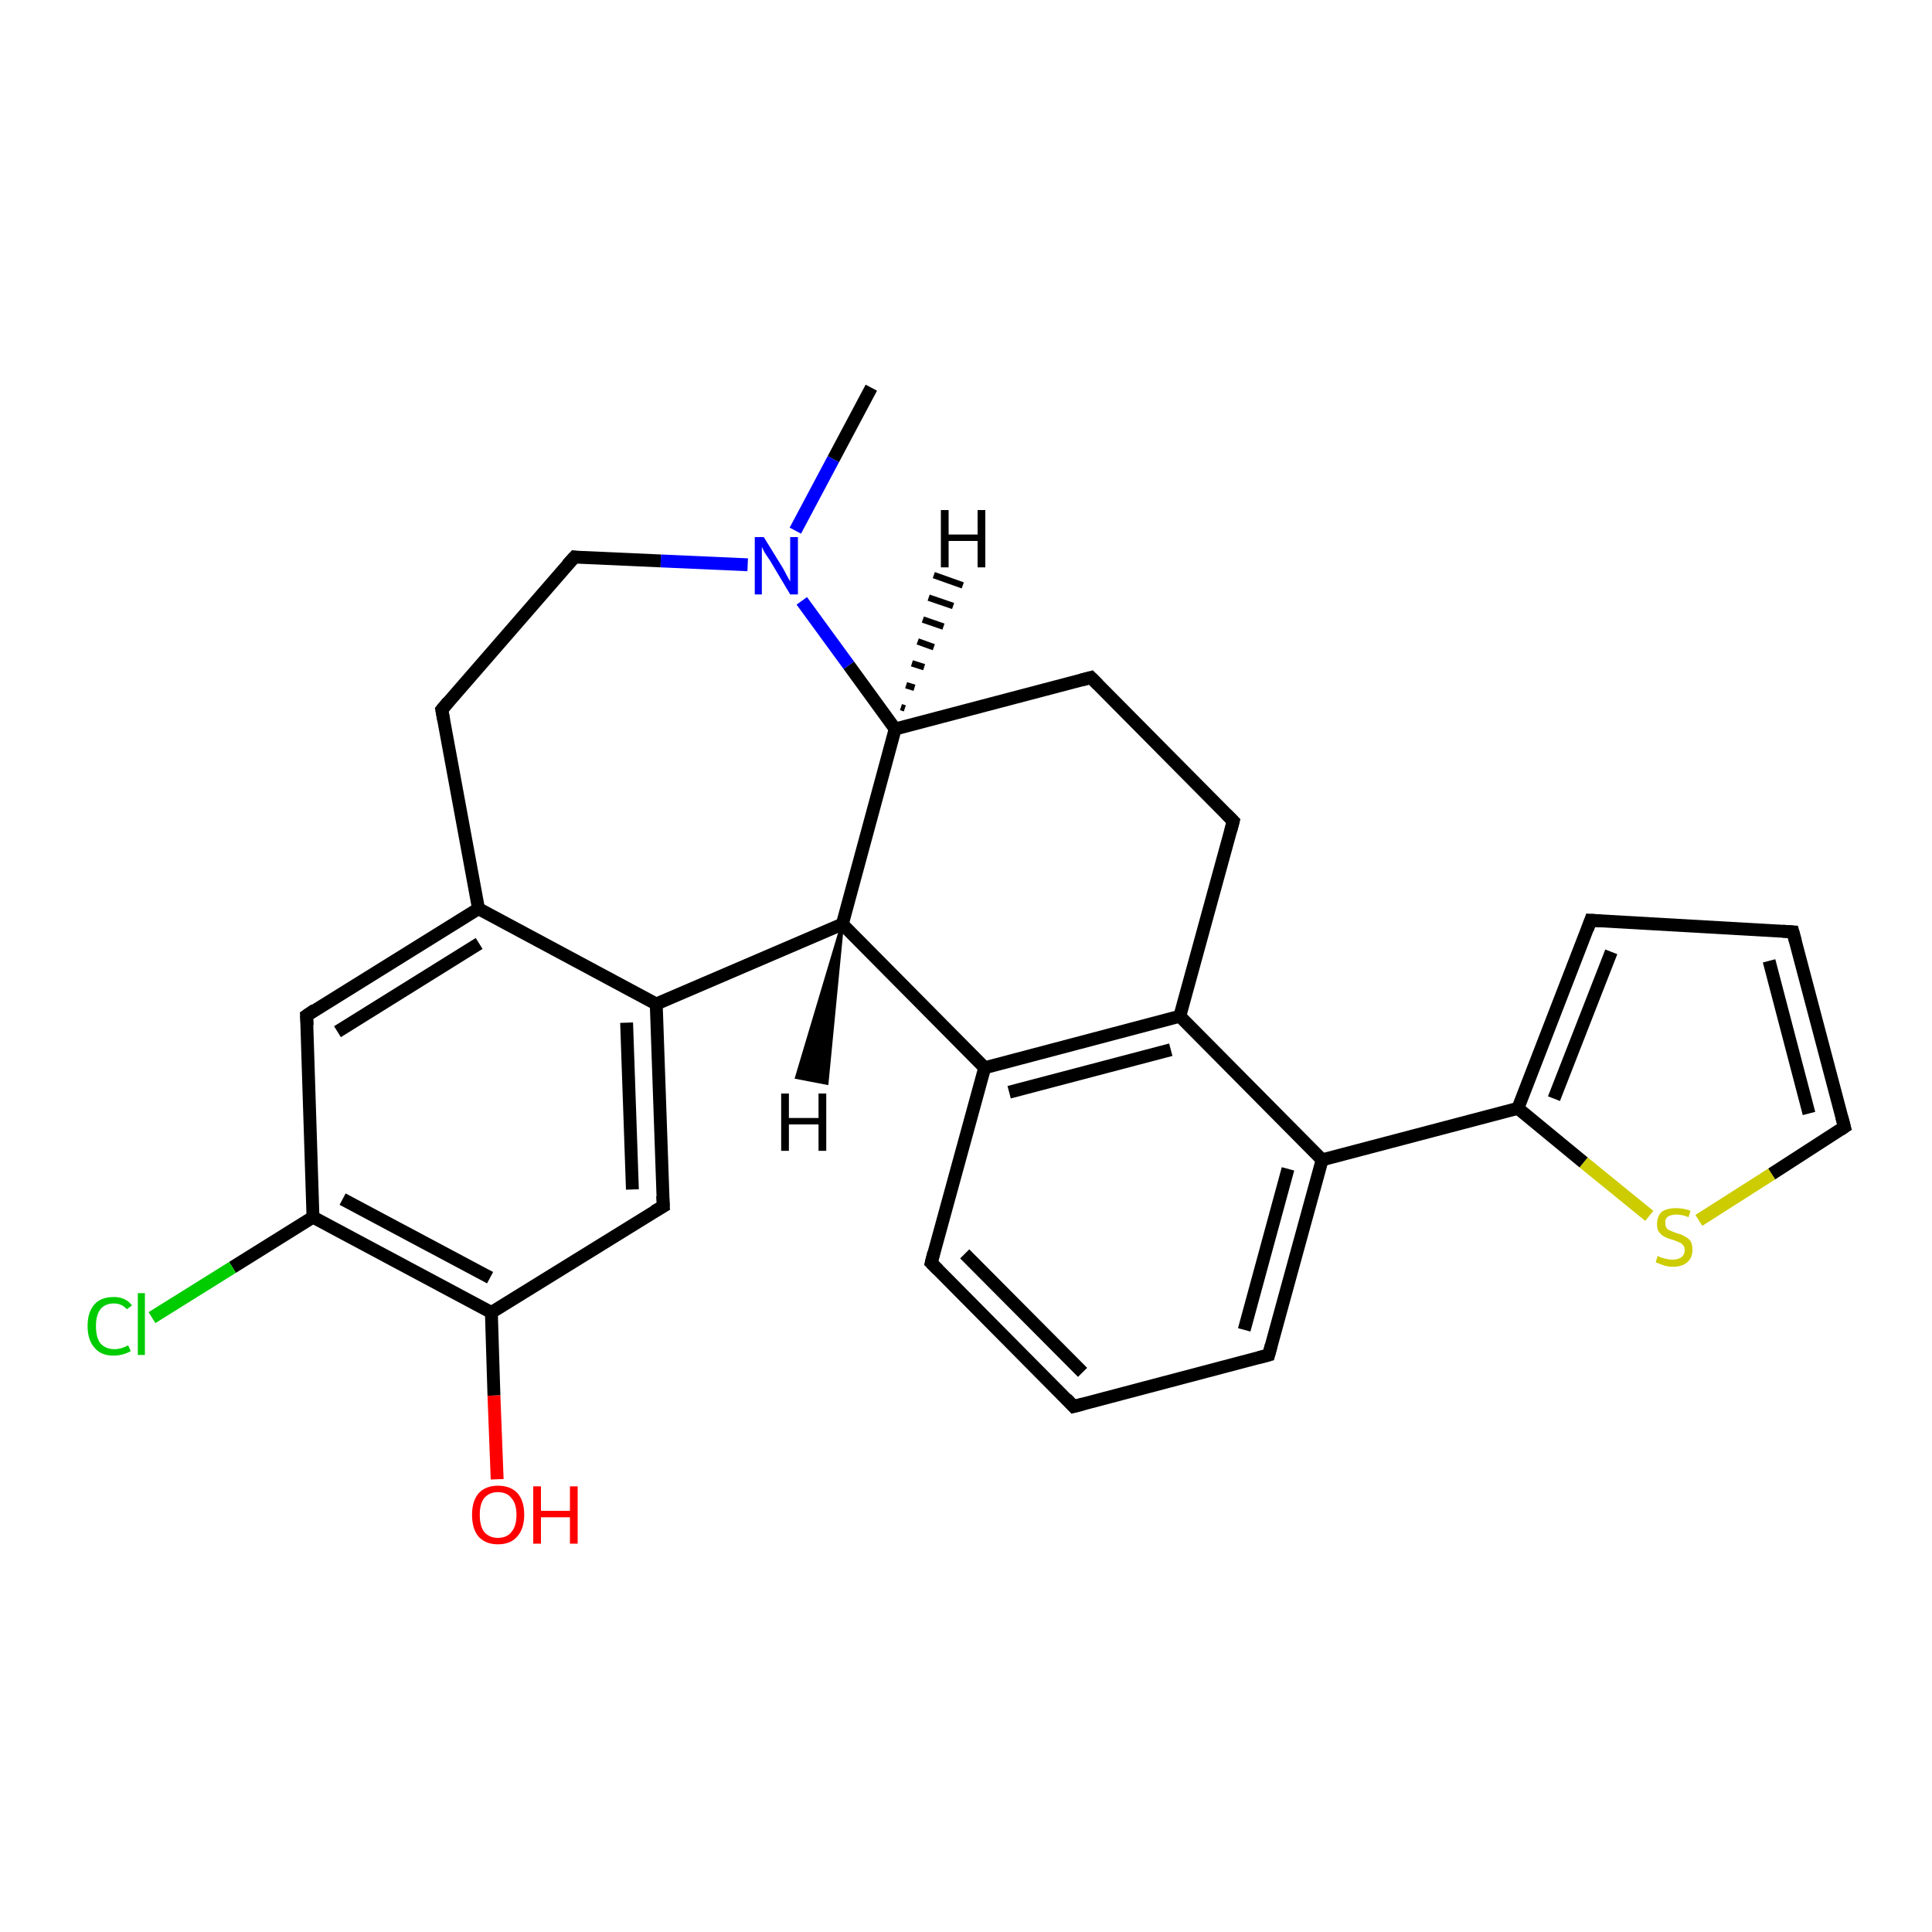 <?xml version='1.0' encoding='iso-8859-1'?>
<svg version='1.1' baseProfile='full'
              xmlns='http://www.w3.org/2000/svg'
                      xmlns:rdkit='http://www.rdkit.org/xml'
                      xmlns:xlink='http://www.w3.org/1999/xlink'
                  xml:space='preserve'
width='300px' height='300px' viewBox='0 0 300 300'>
<!-- END OF HEADER -->
<rect style='opacity:1.0;fill:#FFFFFF;stroke:none' width='300.0' height='300.0' x='0.0' y='0.0'> </rect>
<path class='bond-0 atom-0 atom-1' d='M 135.3,60.2 L 129.4,71.3' style='fill:none;fill-rule:evenodd;stroke:#000000;stroke-width:2.0px;stroke-linecap:butt;stroke-linejoin:miter;stroke-opacity:1' />
<path class='bond-0 atom-0 atom-1' d='M 129.4,71.3 L 123.5,82.4' style='fill:none;fill-rule:evenodd;stroke:#0000FF;stroke-width:2.0px;stroke-linecap:butt;stroke-linejoin:miter;stroke-opacity:1' />
<path class='bond-1 atom-1 atom-2' d='M 116.1,87.7 L 102.6,87.1' style='fill:none;fill-rule:evenodd;stroke:#0000FF;stroke-width:2.0px;stroke-linecap:butt;stroke-linejoin:miter;stroke-opacity:1' />
<path class='bond-1 atom-1 atom-2' d='M 102.6,87.1 L 89.2,86.5' style='fill:none;fill-rule:evenodd;stroke:#000000;stroke-width:2.0px;stroke-linecap:butt;stroke-linejoin:miter;stroke-opacity:1' />
<path class='bond-2 atom-2 atom-3' d='M 89.2,86.5 L 68.6,110.2' style='fill:none;fill-rule:evenodd;stroke:#000000;stroke-width:2.0px;stroke-linecap:butt;stroke-linejoin:miter;stroke-opacity:1' />
<path class='bond-3 atom-3 atom-4' d='M 68.6,110.2 L 74.3,141.1' style='fill:none;fill-rule:evenodd;stroke:#000000;stroke-width:2.0px;stroke-linecap:butt;stroke-linejoin:miter;stroke-opacity:1' />
<path class='bond-4 atom-4 atom-5' d='M 74.3,141.1 L 47.6,157.7' style='fill:none;fill-rule:evenodd;stroke:#000000;stroke-width:2.0px;stroke-linecap:butt;stroke-linejoin:miter;stroke-opacity:1' />
<path class='bond-4 atom-4 atom-5' d='M 74.4,146.5 L 52.4,160.2' style='fill:none;fill-rule:evenodd;stroke:#000000;stroke-width:2.0px;stroke-linecap:butt;stroke-linejoin:miter;stroke-opacity:1' />
<path class='bond-5 atom-5 atom-6' d='M 47.6,157.7 L 48.6,189.0' style='fill:none;fill-rule:evenodd;stroke:#000000;stroke-width:2.0px;stroke-linecap:butt;stroke-linejoin:miter;stroke-opacity:1' />
<path class='bond-6 atom-6 atom-7' d='M 48.6,189.0 L 36.1,196.8' style='fill:none;fill-rule:evenodd;stroke:#000000;stroke-width:2.0px;stroke-linecap:butt;stroke-linejoin:miter;stroke-opacity:1' />
<path class='bond-6 atom-6 atom-7' d='M 36.1,196.8 L 23.6,204.6' style='fill:none;fill-rule:evenodd;stroke:#00CC00;stroke-width:2.0px;stroke-linecap:butt;stroke-linejoin:miter;stroke-opacity:1' />
<path class='bond-7 atom-6 atom-8' d='M 48.6,189.0 L 76.3,203.8' style='fill:none;fill-rule:evenodd;stroke:#000000;stroke-width:2.0px;stroke-linecap:butt;stroke-linejoin:miter;stroke-opacity:1' />
<path class='bond-7 atom-6 atom-8' d='M 53.2,186.2 L 76.1,198.4' style='fill:none;fill-rule:evenodd;stroke:#000000;stroke-width:2.0px;stroke-linecap:butt;stroke-linejoin:miter;stroke-opacity:1' />
<path class='bond-8 atom-8 atom-9' d='M 76.3,203.8 L 76.7,216.7' style='fill:none;fill-rule:evenodd;stroke:#000000;stroke-width:2.0px;stroke-linecap:butt;stroke-linejoin:miter;stroke-opacity:1' />
<path class='bond-8 atom-8 atom-9' d='M 76.7,216.7 L 77.2,229.7' style='fill:none;fill-rule:evenodd;stroke:#FF0000;stroke-width:2.0px;stroke-linecap:butt;stroke-linejoin:miter;stroke-opacity:1' />
<path class='bond-9 atom-8 atom-10' d='M 76.3,203.8 L 103.0,187.3' style='fill:none;fill-rule:evenodd;stroke:#000000;stroke-width:2.0px;stroke-linecap:butt;stroke-linejoin:miter;stroke-opacity:1' />
<path class='bond-10 atom-10 atom-11' d='M 103.0,187.3 L 101.9,155.9' style='fill:none;fill-rule:evenodd;stroke:#000000;stroke-width:2.0px;stroke-linecap:butt;stroke-linejoin:miter;stroke-opacity:1' />
<path class='bond-10 atom-10 atom-11' d='M 98.2,184.7 L 97.3,158.8' style='fill:none;fill-rule:evenodd;stroke:#000000;stroke-width:2.0px;stroke-linecap:butt;stroke-linejoin:miter;stroke-opacity:1' />
<path class='bond-11 atom-11 atom-12' d='M 101.9,155.9 L 130.8,143.5' style='fill:none;fill-rule:evenodd;stroke:#000000;stroke-width:2.0px;stroke-linecap:butt;stroke-linejoin:miter;stroke-opacity:1' />
<path class='bond-12 atom-12 atom-13' d='M 130.8,143.5 L 139.0,113.2' style='fill:none;fill-rule:evenodd;stroke:#000000;stroke-width:2.0px;stroke-linecap:butt;stroke-linejoin:miter;stroke-opacity:1' />
<path class='bond-13 atom-13 atom-14' d='M 139.0,113.2 L 169.4,105.2' style='fill:none;fill-rule:evenodd;stroke:#000000;stroke-width:2.0px;stroke-linecap:butt;stroke-linejoin:miter;stroke-opacity:1' />
<path class='bond-14 atom-14 atom-15' d='M 169.4,105.2 L 191.5,127.5' style='fill:none;fill-rule:evenodd;stroke:#000000;stroke-width:2.0px;stroke-linecap:butt;stroke-linejoin:miter;stroke-opacity:1' />
<path class='bond-15 atom-15 atom-16' d='M 191.5,127.5 L 183.2,157.8' style='fill:none;fill-rule:evenodd;stroke:#000000;stroke-width:2.0px;stroke-linecap:butt;stroke-linejoin:miter;stroke-opacity:1' />
<path class='bond-16 atom-16 atom-17' d='M 183.2,157.8 L 152.9,165.8' style='fill:none;fill-rule:evenodd;stroke:#000000;stroke-width:2.0px;stroke-linecap:butt;stroke-linejoin:miter;stroke-opacity:1' />
<path class='bond-16 atom-16 atom-17' d='M 181.8,163.0 L 156.7,169.6' style='fill:none;fill-rule:evenodd;stroke:#000000;stroke-width:2.0px;stroke-linecap:butt;stroke-linejoin:miter;stroke-opacity:1' />
<path class='bond-17 atom-17 atom-18' d='M 152.9,165.8 L 144.6,196.1' style='fill:none;fill-rule:evenodd;stroke:#000000;stroke-width:2.0px;stroke-linecap:butt;stroke-linejoin:miter;stroke-opacity:1' />
<path class='bond-18 atom-18 atom-19' d='M 144.6,196.1 L 166.7,218.4' style='fill:none;fill-rule:evenodd;stroke:#000000;stroke-width:2.0px;stroke-linecap:butt;stroke-linejoin:miter;stroke-opacity:1' />
<path class='bond-18 atom-18 atom-19' d='M 149.8,194.7 L 168.1,213.1' style='fill:none;fill-rule:evenodd;stroke:#000000;stroke-width:2.0px;stroke-linecap:butt;stroke-linejoin:miter;stroke-opacity:1' />
<path class='bond-19 atom-19 atom-20' d='M 166.7,218.4 L 197.0,210.4' style='fill:none;fill-rule:evenodd;stroke:#000000;stroke-width:2.0px;stroke-linecap:butt;stroke-linejoin:miter;stroke-opacity:1' />
<path class='bond-20 atom-20 atom-21' d='M 197.0,210.4 L 205.3,180.1' style='fill:none;fill-rule:evenodd;stroke:#000000;stroke-width:2.0px;stroke-linecap:butt;stroke-linejoin:miter;stroke-opacity:1' />
<path class='bond-20 atom-20 atom-21' d='M 193.2,206.5 L 200.0,181.5' style='fill:none;fill-rule:evenodd;stroke:#000000;stroke-width:2.0px;stroke-linecap:butt;stroke-linejoin:miter;stroke-opacity:1' />
<path class='bond-21 atom-21 atom-22' d='M 205.3,180.1 L 235.7,172.1' style='fill:none;fill-rule:evenodd;stroke:#000000;stroke-width:2.0px;stroke-linecap:butt;stroke-linejoin:miter;stroke-opacity:1' />
<path class='bond-22 atom-22 atom-23' d='M 235.7,172.1 L 247.0,142.9' style='fill:none;fill-rule:evenodd;stroke:#000000;stroke-width:2.0px;stroke-linecap:butt;stroke-linejoin:miter;stroke-opacity:1' />
<path class='bond-22 atom-22 atom-23' d='M 241.3,170.6 L 250.2,147.8' style='fill:none;fill-rule:evenodd;stroke:#000000;stroke-width:2.0px;stroke-linecap:butt;stroke-linejoin:miter;stroke-opacity:1' />
<path class='bond-23 atom-23 atom-24' d='M 247.0,142.9 L 278.4,144.7' style='fill:none;fill-rule:evenodd;stroke:#000000;stroke-width:2.0px;stroke-linecap:butt;stroke-linejoin:miter;stroke-opacity:1' />
<path class='bond-24 atom-24 atom-25' d='M 278.4,144.7 L 286.4,175.0' style='fill:none;fill-rule:evenodd;stroke:#000000;stroke-width:2.0px;stroke-linecap:butt;stroke-linejoin:miter;stroke-opacity:1' />
<path class='bond-24 atom-24 atom-25' d='M 274.7,149.2 L 280.9,172.9' style='fill:none;fill-rule:evenodd;stroke:#000000;stroke-width:2.0px;stroke-linecap:butt;stroke-linejoin:miter;stroke-opacity:1' />
<path class='bond-25 atom-25 atom-26' d='M 286.4,175.0 L 275.1,182.3' style='fill:none;fill-rule:evenodd;stroke:#000000;stroke-width:2.0px;stroke-linecap:butt;stroke-linejoin:miter;stroke-opacity:1' />
<path class='bond-25 atom-25 atom-26' d='M 275.1,182.3 L 263.8,189.5' style='fill:none;fill-rule:evenodd;stroke:#CCCC00;stroke-width:2.0px;stroke-linecap:butt;stroke-linejoin:miter;stroke-opacity:1' />
<path class='bond-26 atom-13 atom-1' d='M 139.0,113.2 L 131.8,103.3' style='fill:none;fill-rule:evenodd;stroke:#000000;stroke-width:2.0px;stroke-linecap:butt;stroke-linejoin:miter;stroke-opacity:1' />
<path class='bond-26 atom-13 atom-1' d='M 131.8,103.3 L 124.5,93.3' style='fill:none;fill-rule:evenodd;stroke:#0000FF;stroke-width:2.0px;stroke-linecap:butt;stroke-linejoin:miter;stroke-opacity:1' />
<path class='bond-27 atom-21 atom-16' d='M 205.3,180.1 L 183.2,157.8' style='fill:none;fill-rule:evenodd;stroke:#000000;stroke-width:2.0px;stroke-linecap:butt;stroke-linejoin:miter;stroke-opacity:1' />
<path class='bond-28 atom-26 atom-22' d='M 256.1,188.8 L 245.9,180.5' style='fill:none;fill-rule:evenodd;stroke:#CCCC00;stroke-width:2.0px;stroke-linecap:butt;stroke-linejoin:miter;stroke-opacity:1' />
<path class='bond-28 atom-26 atom-22' d='M 245.9,180.5 L 235.7,172.1' style='fill:none;fill-rule:evenodd;stroke:#000000;stroke-width:2.0px;stroke-linecap:butt;stroke-linejoin:miter;stroke-opacity:1' />
<path class='bond-29 atom-11 atom-4' d='M 101.9,155.9 L 74.3,141.1' style='fill:none;fill-rule:evenodd;stroke:#000000;stroke-width:2.0px;stroke-linecap:butt;stroke-linejoin:miter;stroke-opacity:1' />
<path class='bond-30 atom-17 atom-12' d='M 152.9,165.8 L 130.8,143.5' style='fill:none;fill-rule:evenodd;stroke:#000000;stroke-width:2.0px;stroke-linecap:butt;stroke-linejoin:miter;stroke-opacity:1' />
<path class='bond-31 atom-12 atom-27' d='M 130.8,143.5 L 128.4,168.2 L 123.7,167.3 Z' style='fill:#000000;fill-rule:evenodd;fill-opacity:1;stroke:#000000;stroke-width:0.5px;stroke-linecap:butt;stroke-linejoin:miter;stroke-opacity:1;' />
<path class='bond-32 atom-13 atom-28' d='M 139.9,109.8 L 140.5,110.0' style='fill:none;fill-rule:evenodd;stroke:#000000;stroke-width:1.0px;stroke-linecap:butt;stroke-linejoin:miter;stroke-opacity:1' />
<path class='bond-32 atom-13 atom-28' d='M 140.7,106.4 L 142.0,106.8' style='fill:none;fill-rule:evenodd;stroke:#000000;stroke-width:1.0px;stroke-linecap:butt;stroke-linejoin:miter;stroke-opacity:1' />
<path class='bond-32 atom-13 atom-28' d='M 141.6,103.0 L 143.5,103.6' style='fill:none;fill-rule:evenodd;stroke:#000000;stroke-width:1.0px;stroke-linecap:butt;stroke-linejoin:miter;stroke-opacity:1' />
<path class='bond-32 atom-13 atom-28' d='M 142.5,99.6 L 145.0,100.5' style='fill:none;fill-rule:evenodd;stroke:#000000;stroke-width:1.0px;stroke-linecap:butt;stroke-linejoin:miter;stroke-opacity:1' />
<path class='bond-32 atom-13 atom-28' d='M 143.3,96.2 L 146.5,97.3' style='fill:none;fill-rule:evenodd;stroke:#000000;stroke-width:1.0px;stroke-linecap:butt;stroke-linejoin:miter;stroke-opacity:1' />
<path class='bond-32 atom-13 atom-28' d='M 144.2,92.8 L 148.0,94.1' style='fill:none;fill-rule:evenodd;stroke:#000000;stroke-width:1.0px;stroke-linecap:butt;stroke-linejoin:miter;stroke-opacity:1' />
<path class='bond-32 atom-13 atom-28' d='M 145.0,89.3 L 149.5,90.9' style='fill:none;fill-rule:evenodd;stroke:#000000;stroke-width:1.0px;stroke-linecap:butt;stroke-linejoin:miter;stroke-opacity:1' />
<path d='M 89.8,86.6 L 89.2,86.5 L 88.1,87.7' style='fill:none;stroke:#000000;stroke-width:2.0px;stroke-linecap:butt;stroke-linejoin:miter;stroke-opacity:1;' />
<path d='M 69.6,109.0 L 68.6,110.2 L 68.9,111.8' style='fill:none;stroke:#000000;stroke-width:2.0px;stroke-linecap:butt;stroke-linejoin:miter;stroke-opacity:1;' />
<path d='M 48.9,156.8 L 47.6,157.7 L 47.7,159.2' style='fill:none;stroke:#000000;stroke-width:2.0px;stroke-linecap:butt;stroke-linejoin:miter;stroke-opacity:1;' />
<path d='M 101.6,188.1 L 103.0,187.3 L 102.9,185.7' style='fill:none;stroke:#000000;stroke-width:2.0px;stroke-linecap:butt;stroke-linejoin:miter;stroke-opacity:1;' />
<path d='M 167.9,105.6 L 169.4,105.2 L 170.5,106.3' style='fill:none;stroke:#000000;stroke-width:2.0px;stroke-linecap:butt;stroke-linejoin:miter;stroke-opacity:1;' />
<path d='M 190.4,126.4 L 191.5,127.5 L 191.1,129.0' style='fill:none;stroke:#000000;stroke-width:2.0px;stroke-linecap:butt;stroke-linejoin:miter;stroke-opacity:1;' />
<path d='M 145.0,194.5 L 144.6,196.1 L 145.7,197.2' style='fill:none;stroke:#000000;stroke-width:2.0px;stroke-linecap:butt;stroke-linejoin:miter;stroke-opacity:1;' />
<path d='M 165.6,217.2 L 166.7,218.4 L 168.2,218.0' style='fill:none;stroke:#000000;stroke-width:2.0px;stroke-linecap:butt;stroke-linejoin:miter;stroke-opacity:1;' />
<path d='M 195.5,210.8 L 197.0,210.4 L 197.4,208.9' style='fill:none;stroke:#000000;stroke-width:2.0px;stroke-linecap:butt;stroke-linejoin:miter;stroke-opacity:1;' />
<path d='M 246.5,144.3 L 247.0,142.9 L 248.6,143.0' style='fill:none;stroke:#000000;stroke-width:2.0px;stroke-linecap:butt;stroke-linejoin:miter;stroke-opacity:1;' />
<path d='M 276.8,144.6 L 278.4,144.7 L 278.8,146.2' style='fill:none;stroke:#000000;stroke-width:2.0px;stroke-linecap:butt;stroke-linejoin:miter;stroke-opacity:1;' />
<path d='M 286.0,173.5 L 286.4,175.0 L 285.8,175.4' style='fill:none;stroke:#000000;stroke-width:2.0px;stroke-linecap:butt;stroke-linejoin:miter;stroke-opacity:1;' />
<path class='atom-1' d='M 118.6 83.4
L 121.5 88.1
Q 121.8 88.6, 122.2 89.4
Q 122.7 90.3, 122.7 90.3
L 122.7 83.4
L 123.9 83.4
L 123.9 92.3
L 122.7 92.3
L 119.6 87.1
Q 119.2 86.5, 118.8 85.9
Q 118.4 85.2, 118.3 84.9
L 118.3 92.3
L 117.2 92.3
L 117.2 83.4
L 118.6 83.4
' fill='#0000FF'/>
<path class='atom-7' d='M 13.6 205.9
Q 13.6 203.7, 14.7 202.5
Q 15.7 201.4, 17.7 201.4
Q 19.5 201.4, 20.5 202.7
L 19.7 203.3
Q 18.9 202.4, 17.7 202.4
Q 16.3 202.4, 15.6 203.3
Q 14.9 204.2, 14.9 205.9
Q 14.9 207.7, 15.6 208.6
Q 16.4 209.5, 17.8 209.5
Q 18.8 209.5, 19.9 208.9
L 20.3 209.8
Q 19.8 210.1, 19.1 210.3
Q 18.4 210.5, 17.6 210.5
Q 15.7 210.5, 14.7 209.3
Q 13.6 208.1, 13.6 205.9
' fill='#00CC00'/>
<path class='atom-7' d='M 21.4 200.8
L 22.5 200.8
L 22.5 210.4
L 21.4 210.4
L 21.4 200.8
' fill='#00CC00'/>
<path class='atom-9' d='M 73.3 235.2
Q 73.3 233.1, 74.3 231.9
Q 75.4 230.7, 77.3 230.7
Q 79.3 230.7, 80.4 231.9
Q 81.4 233.1, 81.4 235.2
Q 81.4 237.4, 80.3 238.6
Q 79.3 239.8, 77.3 239.8
Q 75.4 239.8, 74.3 238.6
Q 73.3 237.4, 73.3 235.2
M 77.3 238.8
Q 78.7 238.8, 79.4 237.9
Q 80.2 237.0, 80.2 235.2
Q 80.2 233.5, 79.4 232.6
Q 78.7 231.7, 77.3 231.7
Q 76.0 231.7, 75.2 232.6
Q 74.5 233.5, 74.5 235.2
Q 74.5 237.0, 75.2 237.9
Q 76.0 238.8, 77.3 238.8
' fill='#FF0000'/>
<path class='atom-9' d='M 82.8 230.8
L 84.0 230.8
L 84.0 234.6
L 88.5 234.6
L 88.5 230.8
L 89.7 230.8
L 89.7 239.7
L 88.5 239.7
L 88.5 235.6
L 84.0 235.6
L 84.0 239.7
L 82.8 239.7
L 82.8 230.8
' fill='#FF0000'/>
<path class='atom-26' d='M 257.4 195.0
Q 257.5 195.1, 258.0 195.3
Q 258.4 195.4, 258.8 195.5
Q 259.3 195.6, 259.7 195.6
Q 260.6 195.6, 261.1 195.2
Q 261.6 194.8, 261.6 194.1
Q 261.6 193.6, 261.3 193.3
Q 261.1 193.0, 260.7 192.9
Q 260.3 192.7, 259.7 192.5
Q 258.9 192.3, 258.4 192.0
Q 258.0 191.8, 257.6 191.3
Q 257.3 190.9, 257.3 190.1
Q 257.3 188.9, 258.0 188.2
Q 258.8 187.6, 260.3 187.6
Q 261.4 187.6, 262.5 188.0
L 262.2 189.0
Q 261.2 188.6, 260.4 188.6
Q 259.5 188.6, 259.0 188.9
Q 258.5 189.3, 258.6 189.9
Q 258.6 190.4, 258.8 190.7
Q 259.0 191.0, 259.4 191.1
Q 259.8 191.3, 260.4 191.5
Q 261.2 191.7, 261.6 192.0
Q 262.1 192.2, 262.5 192.7
Q 262.8 193.2, 262.8 194.1
Q 262.8 195.3, 262.0 196.0
Q 261.2 196.7, 259.8 196.7
Q 259.0 196.7, 258.4 196.5
Q 257.8 196.3, 257.1 196.0
L 257.4 195.0
' fill='#CCCC00'/>
<path class='atom-27' d='M 121.3 169.8
L 122.5 169.8
L 122.5 173.6
L 127.1 173.6
L 127.1 169.8
L 128.3 169.8
L 128.3 178.7
L 127.1 178.7
L 127.1 174.6
L 122.5 174.6
L 122.5 178.7
L 121.3 178.7
L 121.3 169.8
' fill='#000000'/>
<path class='atom-28' d='M 146.1 79.2
L 147.3 79.2
L 147.3 83.0
L 151.8 83.0
L 151.8 79.2
L 153.0 79.2
L 153.0 88.1
L 151.8 88.1
L 151.8 84.0
L 147.3 84.0
L 147.3 88.1
L 146.1 88.1
L 146.1 79.2
' fill='#000000'/>
</svg>
